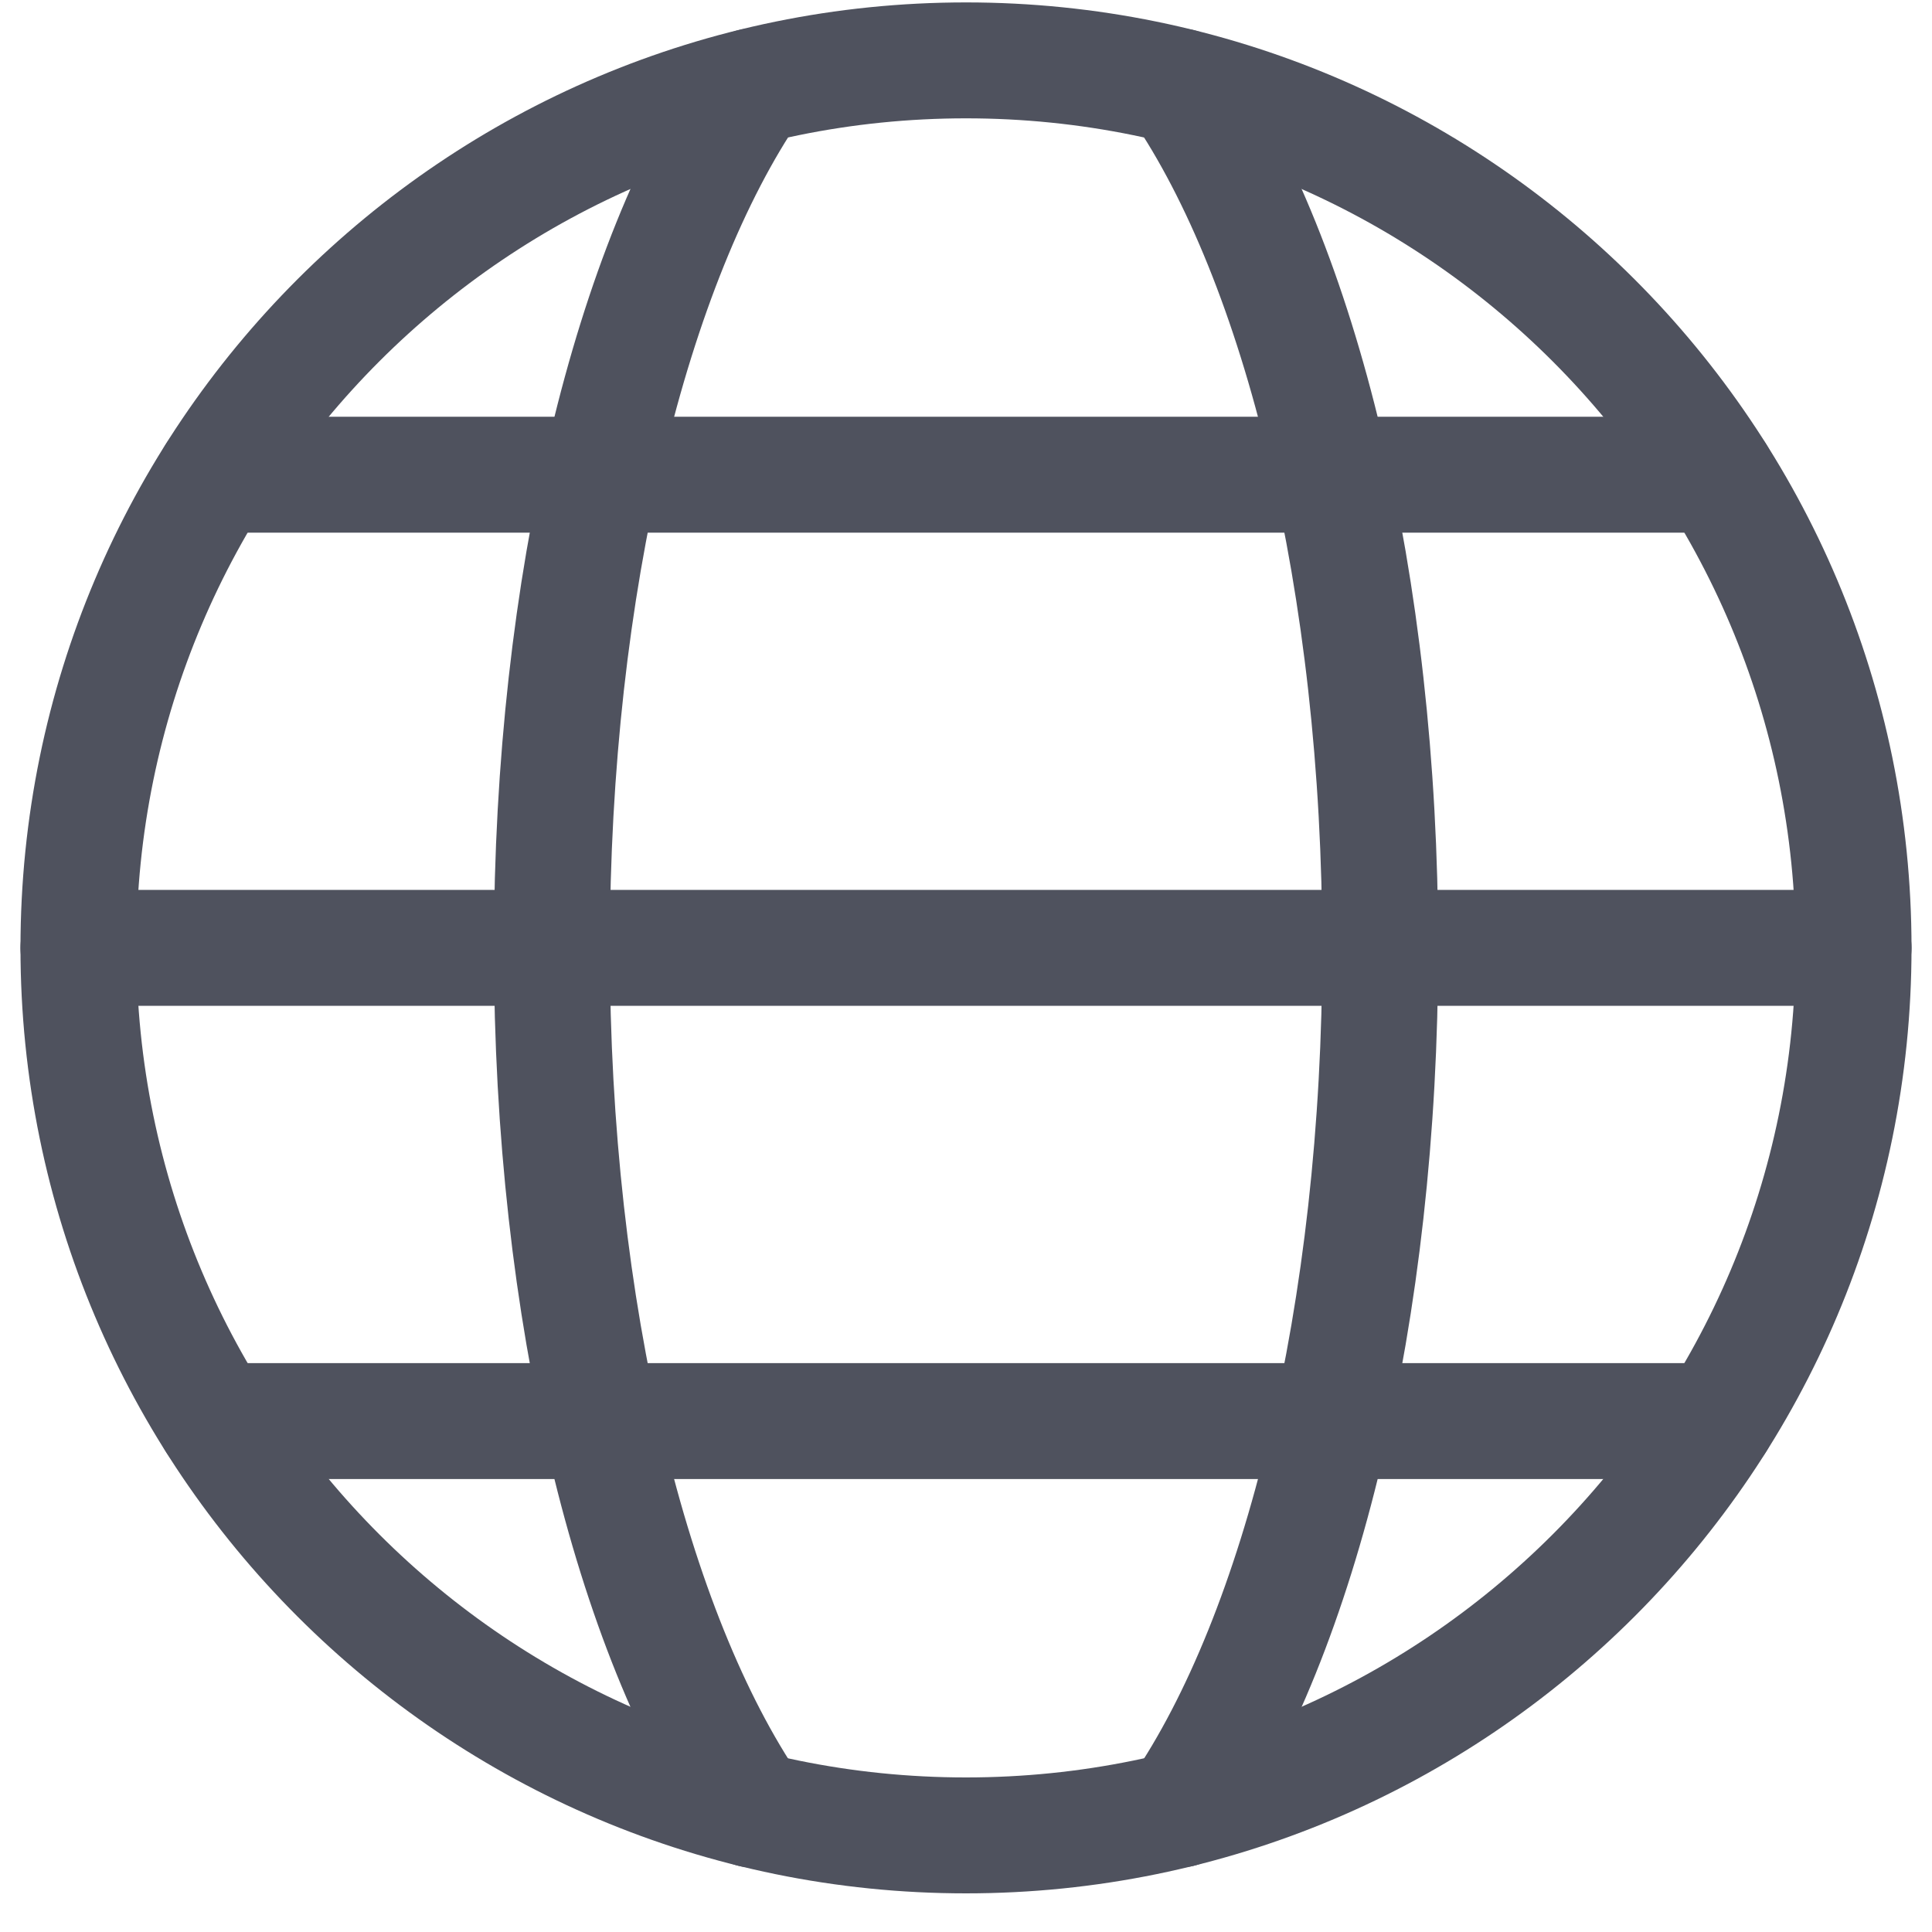 <svg width="20" height="20" viewBox="0 0 20 20" fill="none" xmlns="http://www.w3.org/2000/svg">
<g clip-path="url(#clip0_5163_10109)">
<path d="M10 19C15.074 19 19.188 14.887 19.188 9.812C19.188 4.738 15.074 0.625 10 0.625C4.926 0.625 0.812 4.738 0.812 9.812C0.812 14.887 4.926 19 10 19Z" stroke="#4F525E" stroke-width="1.2" stroke-linecap="round" stroke-linejoin="round"/>
<path d="M7.786 18.732C6.543 16.909 5.713 13.597 5.713 9.813C5.713 6.03 6.543 2.717 7.786 0.895" stroke="#4F525E" stroke-width="1.2" stroke-linecap="round" stroke-linejoin="round"/>
<path d="M0.812 9.812H19.188" stroke="#4F525E" stroke-width="1.2" stroke-linecap="round" stroke-linejoin="round"/>
<path d="M2.227 14.711H17.773" stroke="#4F525E" stroke-width="1.2" stroke-linecap="round" stroke-linejoin="round"/>
<path d="M2.227 4.914H17.773" stroke="#4F525E" stroke-width="1.2" stroke-linecap="round" stroke-linejoin="round"/>
<path d="M12.215 0.895C13.458 2.717 14.288 6.03 14.288 9.813C14.288 13.597 13.458 16.909 12.215 18.732" stroke="#4F525E" stroke-width="1.2" stroke-linecap="round" stroke-linejoin="round"/>
</g>
<defs>
<clipPath id="clip0_5163_10109">
<rect width="20" height="20" fill="white"/>
</clipPath>
</defs>
</svg>
